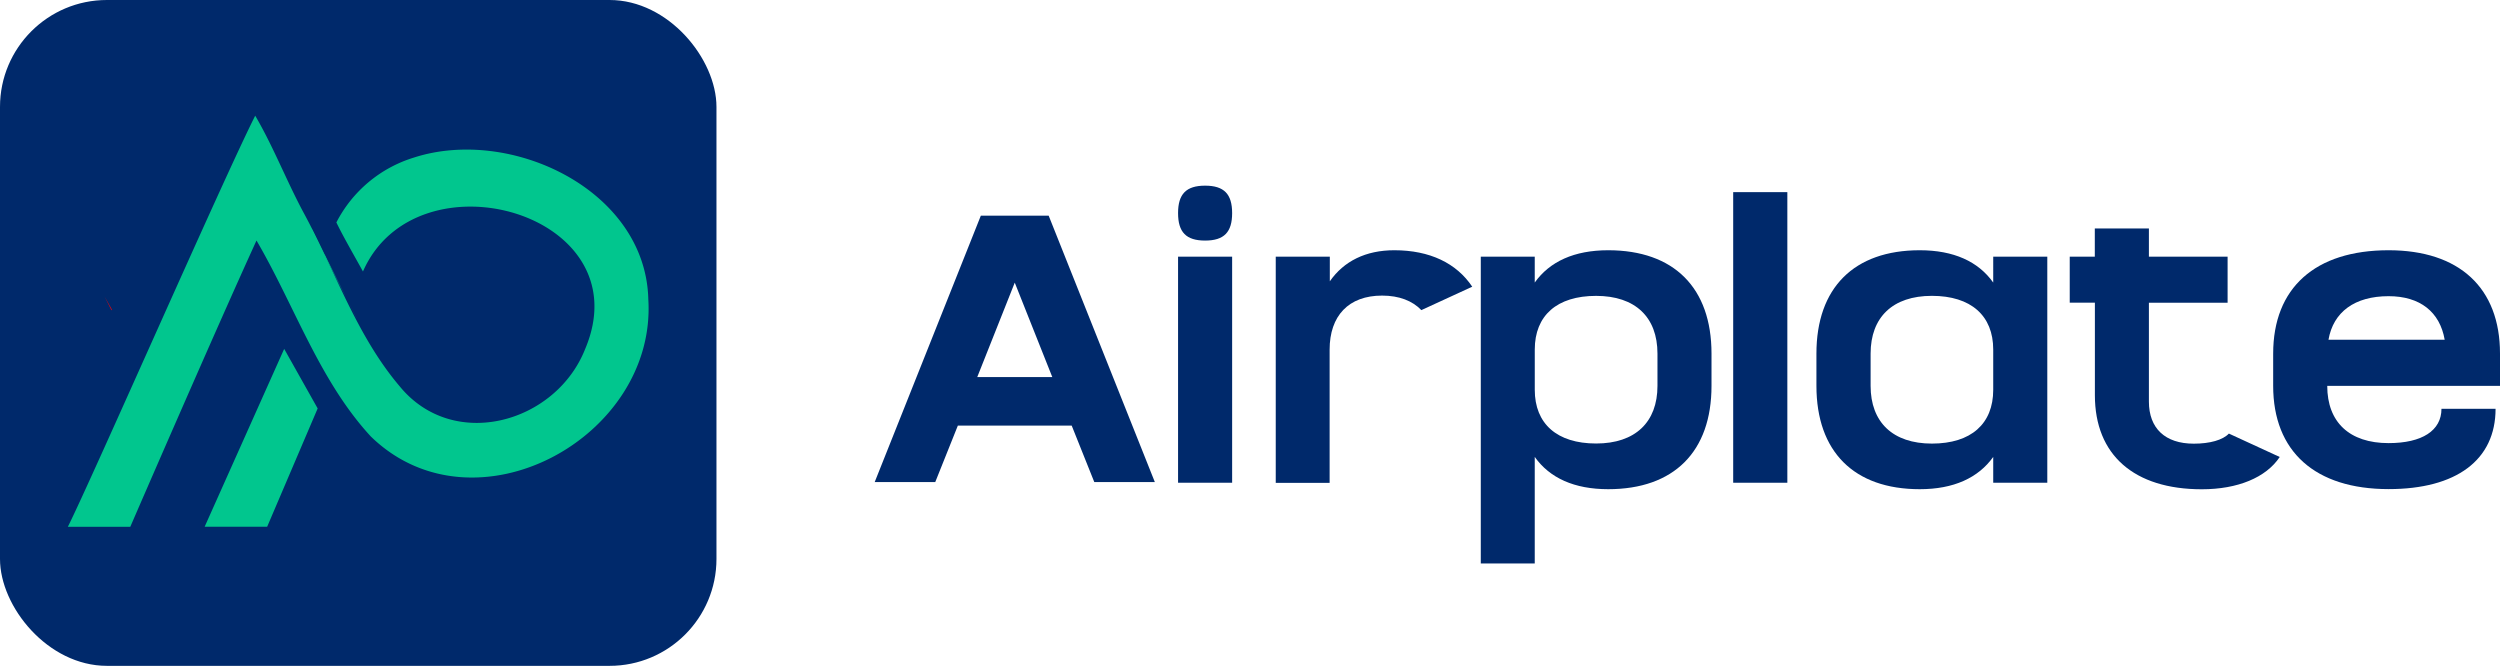 <svg xmlns="http://www.w3.org/2000/svg" viewBox="0 0 891.42 237.42"><defs><style>.cls-1{fill:#00296b;}.cls-2{fill:#01c68e;}.cls-3{fill:red;}</style></defs><g id="Layer_2" data-name="Layer 2"><g id="Layer_1-2" data-name="Layer 1"><rect class="cls-1" width="255.47" height="237.42" rx="38.12"/><path class="cls-1" d="M373.92,76.89l37.86,95H390.19l-8.06-20.14H341.54l-8.06,20.14H311.89l37.85-95Zm1.3,57.57-13.39-33.68-13.38,33.68Z"/><path class="cls-1" d="M429.7,66.2c6.77,0,9.64,3,9.64,9.79s-2.87,9.79-9.64,9.79-9.64-3-9.64-9.79S422.94,66.2,429.7,66.2Zm9.64,25.33v80.6H420.06V91.53Z"/><path class="cls-1" d="M474.17,91.53v8.78c5-7.19,12.81-11.08,23-11.08,12.67,0,22.17,4.61,27.78,13l-18.14,8.35c-3.16-3.31-7.91-5.18-14-5.18-11.94,0-18.71,7.2-18.71,19.29v47.49H454.89V91.53Z"/><path class="cls-1" d="M547.24,91.53v9.22c5.32-7.49,14.1-11.52,26.19-11.52,23.46,0,36.84,13.39,36.84,36.85v11.51c0,23.46-13.38,36.84-36.84,36.84-12.09,0-20.87-4-26.19-11.51v38H528V91.53ZM591,137.59V126.08c0-13-7.92-20.58-21.88-20.58s-21.87,7-21.87,19.14V139c0,12.09,7.91,19.14,21.87,19.14S591,150.54,591,137.59Z"/><path class="cls-1" d="M637.31,68.51V172.13H618V68.51Z"/><path class="cls-1" d="M730,172.13H710.72v-9.21c-5.33,7.48-14.11,11.51-26.2,11.51-23.45,0-36.84-13.38-36.84-36.84V126.08c0-23.46,13.39-36.85,36.84-36.85,12.09,0,20.87,4,26.2,11.52V91.53H730ZM710.72,139V124.64c0-12.09-7.92-19.15-21.88-19.15S667,113.12,667,126.08v11.51c0,12.95,7.91,20.58,21.87,20.58S710.72,151.12,710.72,139Z"/><path class="cls-1" d="M746.94,91.53V81.46h19.29V91.53h28.06v16.41H766.23V143.2c0,9.5,5.76,15,16,15,5.75,0,10.36-1.3,12.52-3.6l18.13,8.35c-4.89,7.34-15,11.51-27.78,11.51-24.17,0-38.13-12.23-38.13-33.53v-33H738V91.53h8.92Z"/><path class="cls-1" d="M851.7,158c11.95,0,18.85-4.47,18.85-12.24h19.29c0,18.28-14,28.64-38.14,28.64-26.19,0-41.16-13.38-41.16-36.84V126.08c0-23.46,15-36.85,41.16-36.85,25.19,0,39.72,13.39,39.72,36.85v11.51h-61.6C829.82,150.54,837.74,158,851.7,158Zm20-36.85c-1.73-9.93-8.78-15.54-20-15.54-12.09,0-19.72,5.61-21.44,15.54Z"/><path class="cls-2" d="M123.48,106.26,110.94,81.61l.17-.09C114.55,88.4,120.05,99.37,123.48,106.26Z"/><polygon class="cls-2" points="101.33 124.4 113.27 145.64 95.26 187.82 72.97 187.82 101.33 124.4"/><path class="cls-2" d="M231.17,106.76c3,49.31-62,84.75-98.9,48.92C113.91,135.85,105,108.91,91.46,85.76c-14.86,32.49-45,102.07-45,102.07H24.2C32.94,170.29,79.44,64.19,91,41.25c6.4,10.92,11.07,23,17.06,34.22,11.31,20.77,19,44.1,34.46,62.28,19.14,23.41,55.74,13.11,66.15-13.36,20.43-48.46-60.2-71-79.25-27.59-2.84-5.18-7.11-12.53-9.48-17.49a46.36,46.36,0,0,1,27.57-23.1C181.92,45,230.24,67.6,231.17,106.76Z"/><path class="cls-2" d="M123.48,106.26l-7.83-15.4.06-.15C117.09,93.46,122.2,103.68,123.48,106.26Z"/><path class="cls-2" d="M127.06,113.32l0,.05c-1.18-2.31-2.34-4.64-3.49-7Z"/><path class="cls-3" d="M37.33,105.81l2.56,4.55-.13.31Q38.55,108.23,37.33,105.81Z"/></g></g></svg>